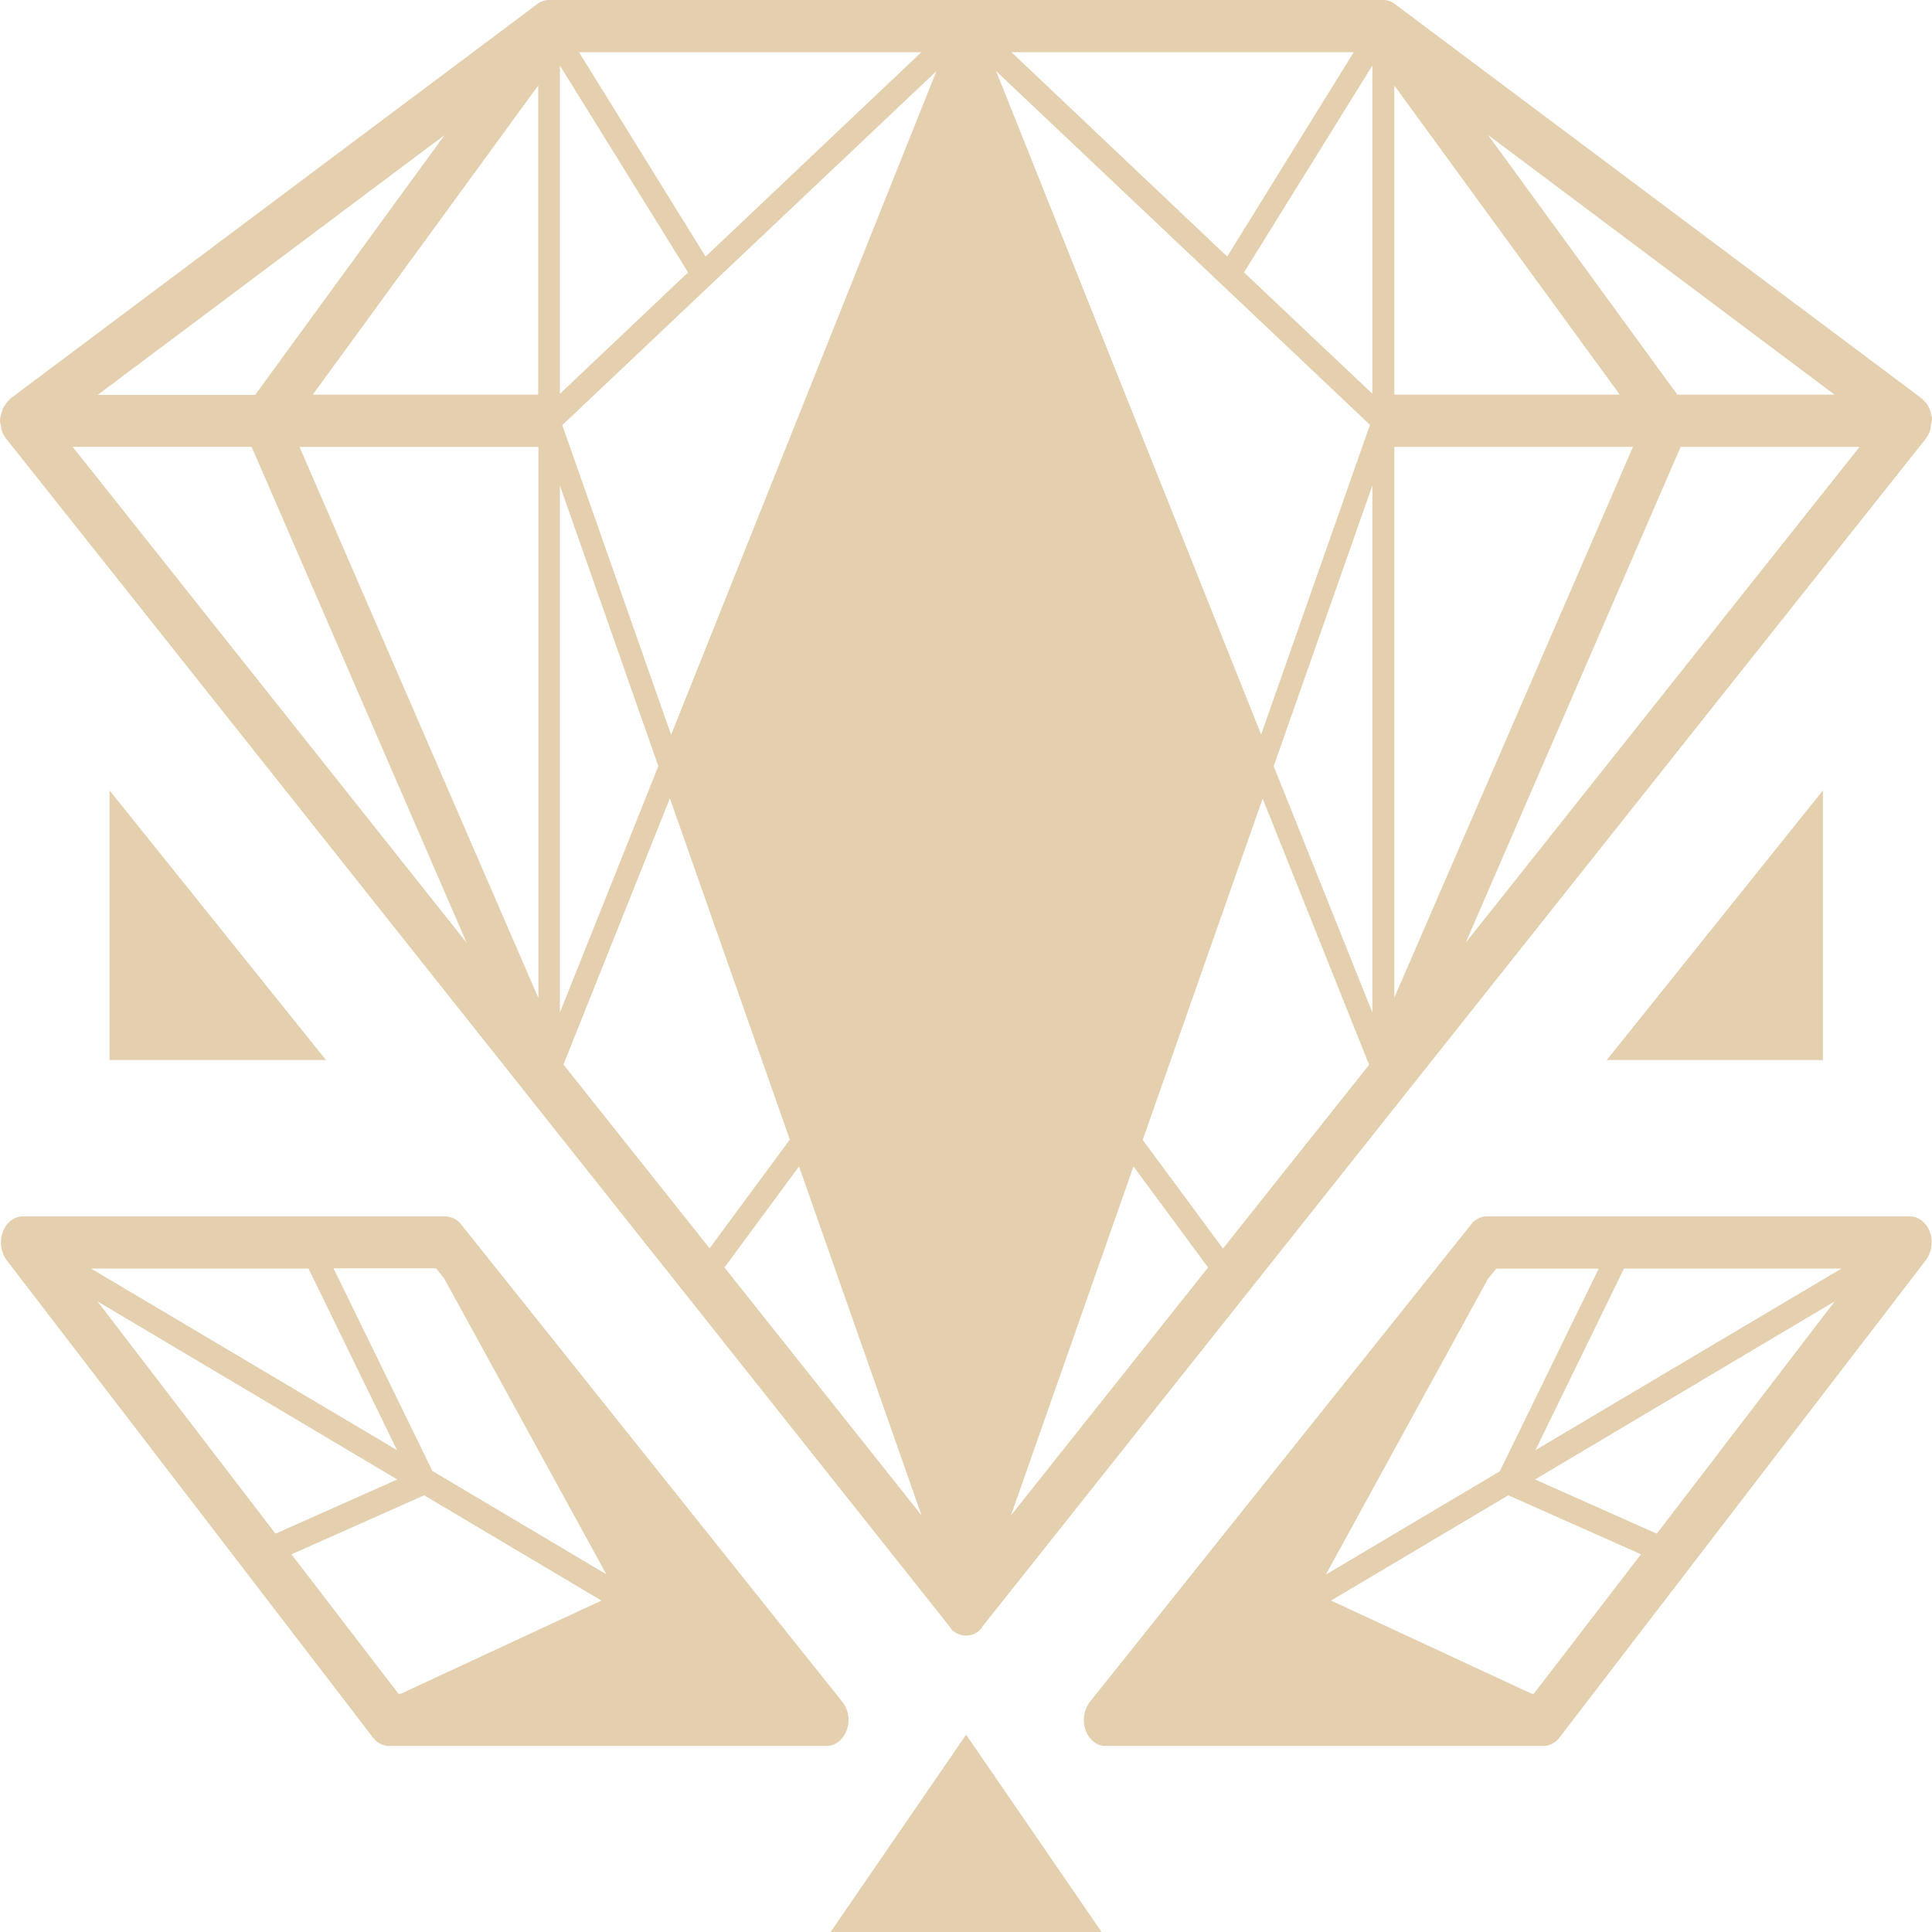 <svg width="53" height="53" fill="none" xmlns="http://www.w3.org/2000/svg"><path d="M23.11 46.689 12.653 33.593a.566.566 0 0 0-.434-.224H.622c-.233 0-.454.17-.544.426a.838.838 0 0 0 .103.774l10.05 13.095a.564.564 0 0 0 .44.233h12.005c.24 0 .454-.17.55-.434a.803.803 0 0 0-.116-.774ZM12.186 35.073l4.449 8.115-4.772-2.834-2.713-5.56h2.81l.226.279Zm-9.512.627 8.224 4.886-3.341 1.487L2.674 35.7Zm5.79-.898 2.427 4.979-8.392-4.98h5.964Zm-.467 7.837 3.639-1.619 4.863 2.888-5.504 2.556h-.065L7.997 42.64Zm21.783 4.824c.097.263.31.434.55.434h12.012a.564.564 0 0 0 .44-.233l10.05-13.095a.84.84 0 0 0 .11-.774c-.097-.256-.311-.426-.544-.426h-11.61a.553.553 0 0 0-.434.224L29.896 46.69a.838.838 0 0 0-.116.774Zm11.267-12.661h2.81l-2.713 5.56-4.773 2.834 4.449-8.116.227-.278Zm4.403 7.271-3.341-1.487 8.223-4.886-4.882 6.373Zm5.063-7.271-8.391 4.979 2.428-4.98h5.964Zm-8.437 11.662h-.058l-5.504-2.556 4.863-2.888 3.639 1.618-2.94 3.826ZM53 11.5c0-.016.007-.031 0-.039 0-.03-.02-.046-.02-.077-.012-.062-.025-.124-.051-.178-.013-.031-.033-.055-.046-.086a.556.556 0 0 0-.116-.139c-.013-.008-.02-.031-.033-.039L38.262.108a.514.514 0 0 0-.31-.108h-22.89a.532.532 0 0 0-.318.108L.284 10.934c-.012.008-.019.032-.031.04a.556.556 0 0 0-.117.139c-.02.03-.032.054-.052.085-.026.054-.039.116-.052.178-.006.023-.019.046-.026.077v.04c0 .015-.006.03-.006.046 0 .046.013.093.026.139.006.039.006.07.013.108.026.093.071.17.123.24v.008c.006.008.006.016.02.016l25.874 32.579c.013.015.013.03.026.046a.546.546 0 0 0 .408.194H26.503a.549.549 0 0 0 .415-.194.17.17 0 0 0 .026-.046l25.875-32.58c.006-.007.006-.015.013-.015v-.008a.727.727 0 0 0 .123-.24c.006-.03.006-.07.013-.108.006-.046.025-.093.025-.14.014-.007.007-.023.007-.038ZM12.193 3.71 7 10.833H2.68l9.513-7.125ZM1.994 12.258h4.909l5.899 13.606L1.994 12.259Zm12.77 15.108L8.217 12.26h6.553v15.108h-.006Zm0-16.54H8.58l6.184-8.48v8.48Zm22.372-9.394-3.471 5.606-5.918-5.606h9.389Zm.446 10.222-2.985 8.495L27.326 1.95l10.256 9.704ZM18.41 20.158l-2.985-8.496 10.263-9.71-7.278 18.206Zm6.864-18.725-5.918 5.606-3.471-5.606h9.389Zm-9.914.364 3.516 5.676-3.516 3.33V1.797Zm0 11.523 2.7 7.697-2.7 6.76V13.32Zm.097 15.883 2.92-7.303 3.29 9.363-2.201 2.981-4.009-5.041Zm4.417 5.568 2.046-2.773 3.36 9.572-5.406-6.8Zm7.86 6.799 3.361-9.572 2.046 2.773-5.407 6.799Zm5.815-7.318-2.201-2.982 3.29-9.362 2.92 7.302-4.009 5.042Zm4.1-6.474-2.708-6.76 2.707-7.698v14.458Zm0-16.975-3.523-3.33 3.522-5.676v9.006Zm12.678.023h-4.313L40.82 3.702l9.506 7.124Zm-12.077-8.48 6.184 8.48H38.25v-8.48Zm0 9.913h6.547l-6.547 15.108V12.26Zm1.956 13.606 5.899-13.606h4.908L40.205 25.865ZM30.22 53h-7.434l3.717-5.413L30.22 53ZM3.005 21.683l5.937 7.396H3.005v-7.396Zm47.003 7.396h-5.93l5.93-7.396v7.396Z" fill="#CBA15E" fill-opacity=".5"/></svg>